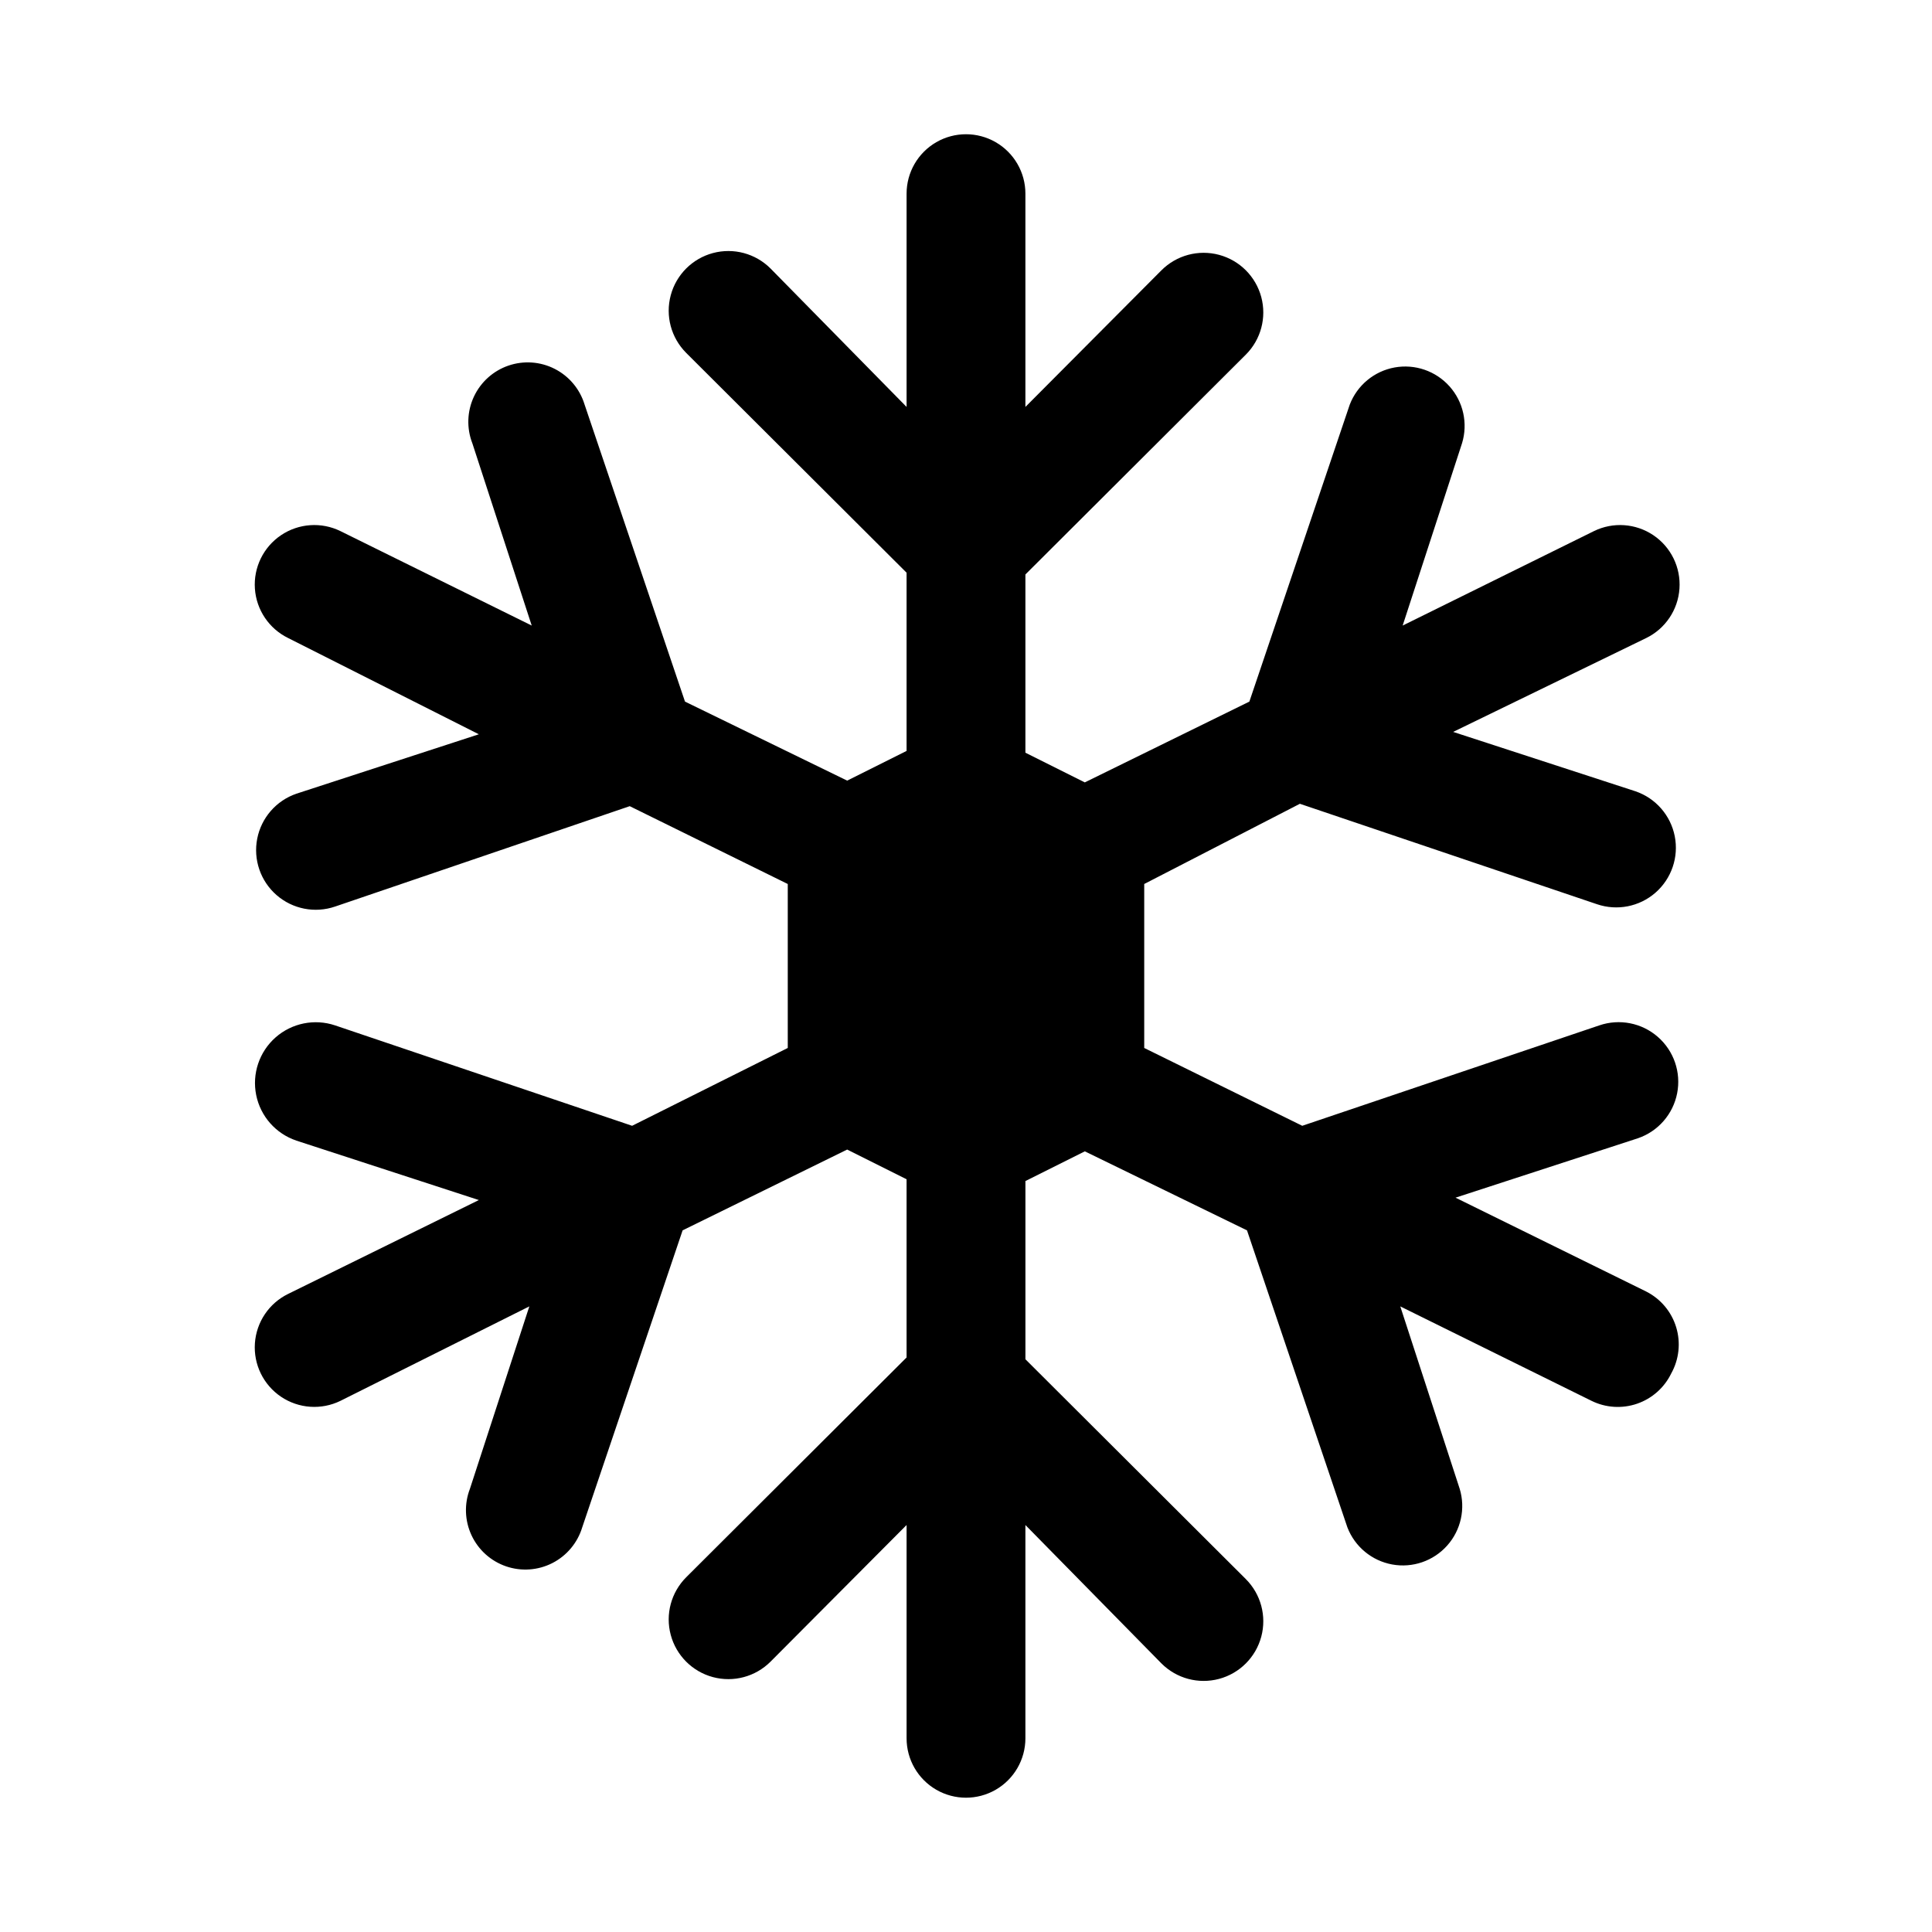 <?xml version="1.0" encoding="UTF-8"?>
<!-- Uploaded to: SVG Repo, www.svgrepo.com, Generator: SVG Repo Mixer Tools -->
<svg fill="#000000" width="800px" height="800px" version="1.1" viewBox="144 144 512 512" xmlns="http://www.w3.org/2000/svg">
 <path d="m586.88 508c-1.828 3.762-5.086 6.641-9.043 8-3.961 1.359-8.297 1.086-12.051-0.758l-50.695-25.031 15.742 48.336v-0.004c1.594 5.25 0.336 10.953-3.316 15.047-3.652 4.098-9.172 5.996-14.57 5.012-5.398-0.984-9.895-4.707-11.871-9.824l-26.609-78.719-42.977-20.941-15.742 7.871v47.23l58.41 58.254h-0.004c3.996 3.992 5.555 9.816 4.094 15.27-1.465 5.457-5.723 9.719-11.18 11.18-5.457 1.461-11.277-0.098-15.27-4.094l-36.055-36.684v56.523c0 5.625-3 10.82-7.871 13.633s-10.875 2.812-15.746 0-7.871-8.008-7.871-13.633v-56.523l-36.055 36.211c-3.992 3.996-9.812 5.555-15.27 4.094-5.453-1.461-9.715-5.723-11.176-11.18-1.465-5.453 0.098-11.273 4.09-15.27l58.41-58.254v-47.23l-15.742-7.871-43.609 21.41-26.609 78.719v0.004c-1.242 4.09-4.094 7.5-7.902 9.449-3.805 1.945-8.242 2.258-12.285 0.867s-7.348-4.367-9.152-8.242-1.957-8.32-0.418-12.309l15.742-48.336-50.062 25.035c-5.062 2.473-11.062 2.059-15.734-1.086-4.676-3.148-7.316-8.551-6.93-14.172 0.387-5.621 3.746-10.609 8.809-13.082l50.539-24.875-48.336-15.742v-0.004c-5.457-1.828-9.523-6.426-10.668-12.066s0.809-11.461 5.117-15.273c4.312-3.809 10.328-5.031 15.785-3.203l78.719 26.609 41.25-20.625v-43.453l-41.879-20.625-78.09 26.605c-5.344 1.828-11.258 0.668-15.512-3.047-4.254-3.715-6.207-9.414-5.117-14.957 1.09-5.543 5.051-10.082 10.395-11.91l48.336-15.742-50.539-25.508c-5.062-2.473-8.422-7.461-8.809-13.082-0.387-5.621 2.254-11.023 6.93-14.172 4.672-3.144 10.672-3.559 15.734-1.082l50.695 25.031-15.742-48.336h-0.004c-1.535-3.988-1.387-8.434 0.418-12.309 1.805-3.875 5.109-6.852 9.152-8.242 4.043-1.391 8.48-1.078 12.285 0.871 3.809 1.945 6.66 5.356 7.902 9.449l26.609 78.719 42.98 20.941 15.742-7.871v-47.23l-58.41-58.254v-0.004c-3.992-3.992-5.555-9.812-4.09-15.27 1.461-5.457 5.723-9.715 11.176-11.18 5.457-1.461 11.277 0.098 15.27 4.094l36.055 36.684v-56.523c0-5.625 3-10.82 7.871-13.633s10.875-2.812 15.746 0 7.871 8.008 7.871 13.633v56.523l36.055-36.211c3.992-3.996 9.812-5.555 15.27-4.094 5.457 1.465 9.715 5.723 11.18 11.18 1.461 5.457-0.098 11.277-4.094 15.27l-58.41 58.254v47.23l15.742 7.871 43.609-21.41 26.609-78.719c1.977-5.121 6.473-8.844 11.871-9.828 5.398-0.98 10.918 0.918 14.57 5.012 3.652 4.098 4.91 9.797 3.316 15.047l-15.742 48.336 50.695-25.031c5.062-2.477 11.059-2.062 15.734 1.082 4.676 3.148 7.316 8.551 6.926 14.172-0.387 5.621-3.742 10.609-8.805 13.082l-51.168 24.879 48.336 15.742h-0.004c5.344 1.828 9.305 6.367 10.395 11.91 1.09 5.543-0.863 11.242-5.117 14.957-4.254 3.715-10.168 4.875-15.512 3.047l-78.719-26.609-41.25 21.258v43.453l41.879 20.625 78.719-26.609c5.344-1.828 11.258-0.668 15.512 3.047 4.258 3.715 6.207 9.414 5.117 14.957-1.086 5.543-5.051 10.082-10.395 11.91l-48.336 15.742 50.539 24.875 0.004 0.004c3.82 1.938 6.688 5.352 7.934 9.453 1.246 4.102 0.77 8.531-1.324 12.273z"/>
</svg>